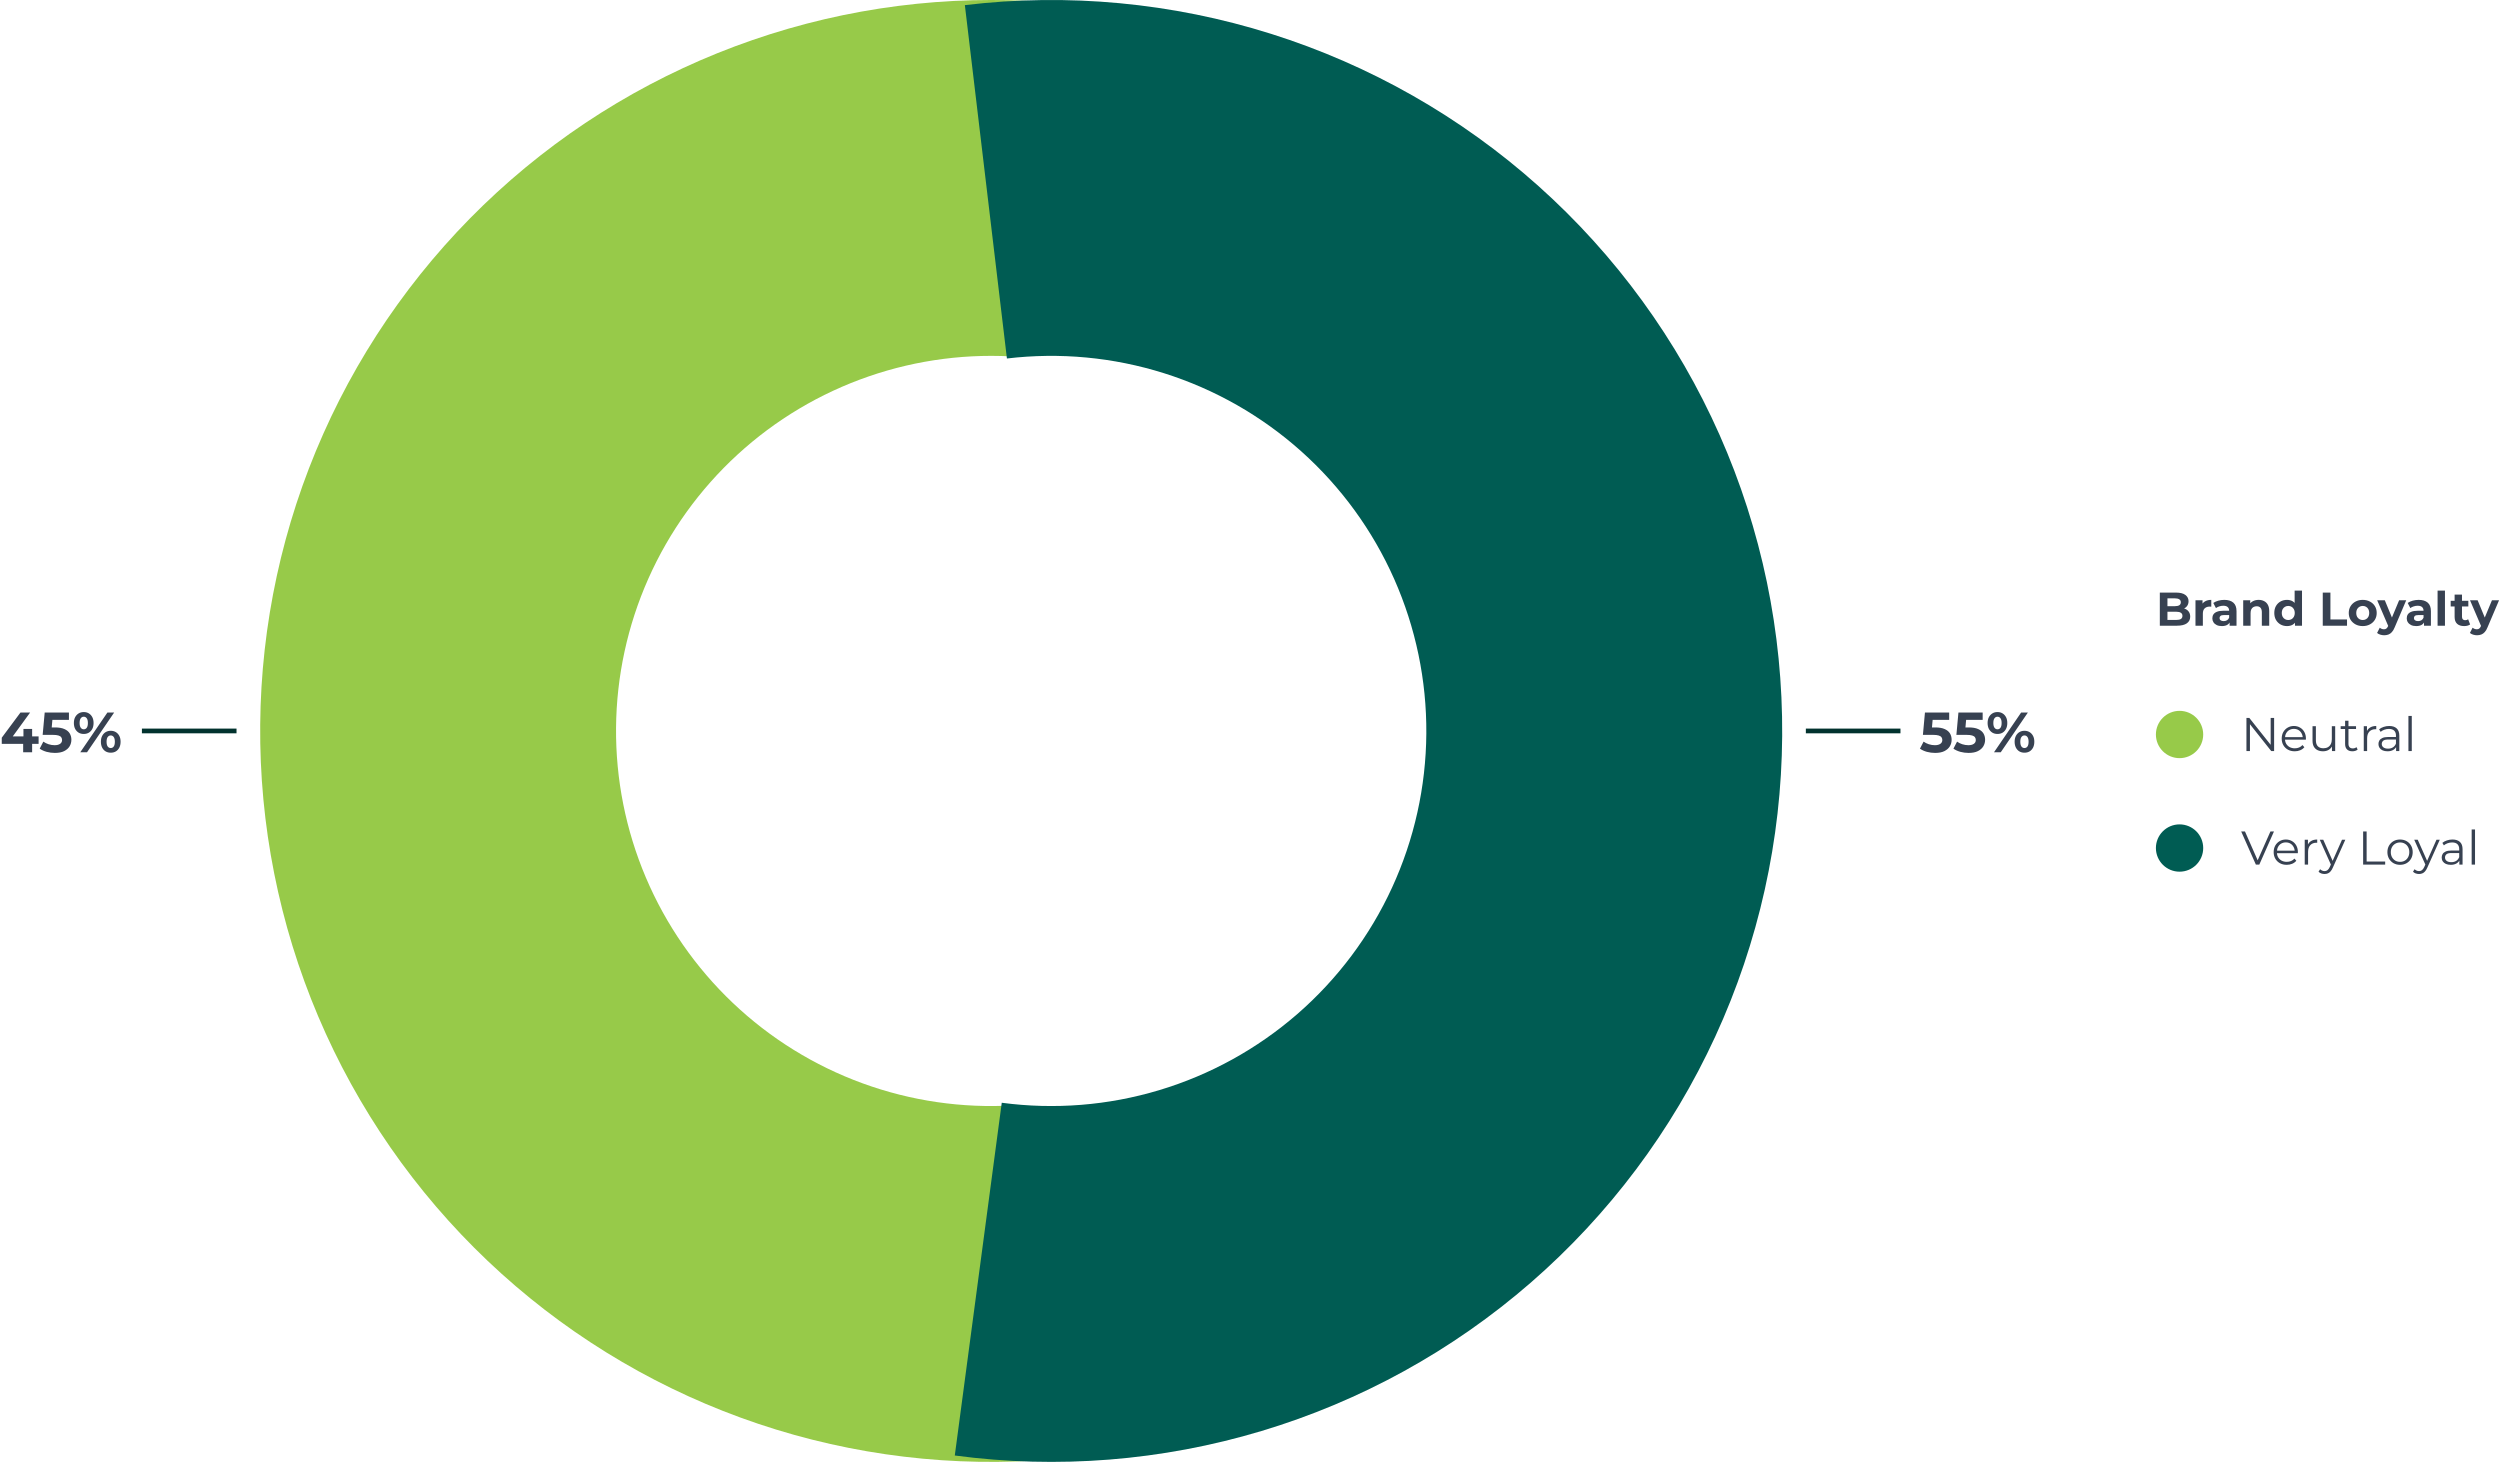 <svg xmlns="http://www.w3.org/2000/svg" width="1057" height="619" viewBox="0 0 1057 619" fill="none"><path d="M0.744 314.519V311.903L8.664 301.247H12.744L4.992 311.903L3.096 311.351H16.32V314.519H0.744ZM9.792 318.047V314.519L9.912 311.351V308.207H13.584V318.047H9.792ZM23.195 318.335C22.027 318.335 20.867 318.183 19.715 317.879C18.579 317.559 17.603 317.111 16.787 316.535L18.323 313.559C18.963 314.023 19.699 314.391 20.531 314.663C21.379 314.935 22.235 315.071 23.099 315.071C24.075 315.071 24.843 314.879 25.403 314.495C25.963 314.111 26.243 313.575 26.243 312.887C26.243 312.455 26.131 312.071 25.907 311.735C25.683 311.399 25.283 311.143 24.707 310.967C24.147 310.791 23.355 310.703 22.331 310.703H18.035L18.899 301.247H29.147V304.367H20.291L22.307 302.591L21.707 309.335L19.691 307.559H23.243C24.907 307.559 26.243 307.791 27.251 308.255C28.275 308.703 29.019 309.319 29.483 310.103C29.947 310.887 30.179 311.775 30.179 312.767C30.179 313.759 29.931 314.679 29.435 315.527C28.939 316.359 28.171 317.039 27.131 317.567C26.107 318.079 24.795 318.335 23.195 318.335ZM33.946 318.047L45.418 301.247H48.274L36.802 318.047H33.946ZM35.41 310.319C34.594 310.319 33.874 310.135 33.25 309.767C32.626 309.383 32.13 308.847 31.762 308.159C31.41 307.455 31.234 306.631 31.234 305.687C31.234 304.743 31.41 303.927 31.762 303.239C32.13 302.551 32.626 302.015 33.25 301.631C33.874 301.247 34.594 301.055 35.41 301.055C36.226 301.055 36.946 301.247 37.57 301.631C38.194 302.015 38.682 302.551 39.034 303.239C39.386 303.927 39.562 304.743 39.562 305.687C39.562 306.631 39.386 307.455 39.034 308.159C38.682 308.847 38.194 309.383 37.57 309.767C36.946 310.135 36.226 310.319 35.41 310.319ZM35.41 308.351C35.938 308.351 36.362 308.135 36.682 307.703C37.002 307.255 37.162 306.583 37.162 305.687C37.162 304.791 37.002 304.127 36.682 303.695C36.362 303.247 35.938 303.023 35.41 303.023C34.898 303.023 34.474 303.247 34.138 303.695C33.818 304.127 33.658 304.791 33.658 305.687C33.658 306.567 33.818 307.231 34.138 307.679C34.474 308.127 34.898 308.351 35.41 308.351ZM46.81 318.239C46.01 318.239 45.29 318.055 44.65 317.687C44.026 317.303 43.538 316.767 43.186 316.079C42.834 315.375 42.658 314.551 42.658 313.607C42.658 312.663 42.834 311.847 43.186 311.159C43.538 310.471 44.026 309.935 44.65 309.551C45.29 309.167 46.01 308.975 46.81 308.975C47.642 308.975 48.37 309.167 48.994 309.551C49.618 309.935 50.106 310.471 50.458 311.159C50.81 311.847 50.986 312.663 50.986 313.607C50.986 314.551 50.81 315.375 50.458 316.079C50.106 316.767 49.618 317.303 48.994 317.687C48.37 318.055 47.642 318.239 46.81 318.239ZM46.81 316.271C47.338 316.271 47.762 316.055 48.082 315.623C48.402 315.175 48.562 314.503 48.562 313.607C48.562 312.727 48.402 312.063 48.082 311.615C47.762 311.167 47.338 310.943 46.81 310.943C46.298 310.943 45.874 311.167 45.538 311.615C45.218 312.047 45.058 312.711 45.058 313.607C45.058 314.503 45.218 315.175 45.538 315.623C45.874 316.055 46.298 316.271 46.81 316.271Z" fill="#374151"></path><path d="M60 309.047H100" stroke="#02322E" stroke-width="2"></path><path d="M442.918 0.923C400.674 -2.35 358.208 3.099 318.158 16.931C278.109 30.763 241.332 52.682 210.111 81.327C178.891 109.973 153.894 144.732 136.674 183.445C119.454 222.159 110.379 264 110.012 306.369C109.645 348.738 117.994 390.73 134.541 429.736C151.087 468.742 175.478 503.929 206.198 533.111C236.918 562.292 273.31 584.846 313.113 599.369C352.917 613.893 395.282 620.076 437.577 617.535L428.555 467.346C406.852 468.65 385.112 465.477 364.687 458.024C344.262 450.571 325.587 438.998 309.824 424.024C294.06 409.049 281.544 390.993 273.053 370.977C264.562 350.962 260.278 329.414 260.466 307.672C260.655 285.931 265.312 264.46 274.148 244.594C282.984 224.729 295.811 206.892 311.832 192.193C327.853 177.494 346.725 166.246 367.276 159.148C387.827 152.051 409.618 149.255 431.295 150.934L442.918 0.923Z" fill="#97CA49"></path><path d="M407.942 2.166C451.483 -3.016 495.628 1.126 537.445 14.317C579.262 27.509 617.793 49.448 650.479 78.677C683.164 107.906 709.255 143.756 727.019 183.845C744.783 223.934 753.813 267.345 753.508 311.192C753.204 355.039 743.572 398.32 725.253 438.158C706.934 477.997 680.348 513.481 647.259 542.253C614.171 571.025 575.339 592.427 533.343 605.037C491.347 617.647 447.148 621.175 403.683 615.388L423.54 466.244C445.844 469.214 468.525 467.403 490.075 460.932C511.625 454.462 531.551 443.48 548.531 428.715C565.51 413.951 579.152 395.742 588.553 375.299C597.953 354.856 602.895 332.647 603.052 310.147C603.208 287.647 598.574 265.371 589.459 244.8C580.343 224.228 566.955 205.832 550.182 190.833C533.41 175.834 513.638 164.576 492.18 157.807C470.722 151.038 448.069 148.912 425.726 151.572L407.942 2.166Z" fill="#005C53"></path><path d="M763.516 309.047H803.516" stroke="#02322E" stroke-width="2"></path><path d="M818.164 318.335C816.996 318.335 815.836 318.183 814.684 317.879C813.548 317.559 812.572 317.111 811.756 316.535L813.292 313.559C813.932 314.023 814.668 314.391 815.5 314.663C816.348 314.935 817.204 315.071 818.068 315.071C819.044 315.071 819.812 314.879 820.372 314.495C820.932 314.111 821.212 313.575 821.212 312.887C821.212 312.455 821.1 312.071 820.876 311.735C820.652 311.399 820.252 311.143 819.676 310.967C819.116 310.791 818.324 310.703 817.3 310.703H813.004L813.868 301.247H824.116V304.367H815.26L817.276 302.591L816.676 309.335L814.66 307.559H818.212C819.876 307.559 821.212 307.791 822.22 308.255C823.244 308.703 823.988 309.319 824.452 310.103C824.916 310.887 825.148 311.775 825.148 312.767C825.148 313.759 824.9 314.679 824.404 315.527C823.908 316.359 823.14 317.039 822.1 317.567C821.076 318.079 819.764 318.335 818.164 318.335ZM832.32 318.335C831.152 318.335 829.992 318.183 828.84 317.879C827.704 317.559 826.728 317.111 825.912 316.535L827.448 313.559C828.088 314.023 828.824 314.391 829.656 314.663C830.504 314.935 831.36 315.071 832.224 315.071C833.2 315.071 833.968 314.879 834.528 314.495C835.088 314.111 835.368 313.575 835.368 312.887C835.368 312.455 835.256 312.071 835.032 311.735C834.808 311.399 834.408 311.143 833.832 310.967C833.272 310.791 832.48 310.703 831.456 310.703H827.16L828.024 301.247H838.272V304.367H829.416L831.432 302.591L830.832 309.335L828.816 307.559H832.368C834.032 307.559 835.368 307.791 836.376 308.255C837.4 308.703 838.144 309.319 838.608 310.103C839.072 310.887 839.304 311.775 839.304 312.767C839.304 313.759 839.056 314.679 838.56 315.527C838.064 316.359 837.296 317.039 836.256 317.567C835.232 318.079 833.92 318.335 832.32 318.335ZM843.071 318.047L854.543 301.247H857.399L845.927 318.047H843.071ZM844.535 310.319C843.719 310.319 842.999 310.135 842.375 309.767C841.751 309.383 841.255 308.847 840.887 308.159C840.535 307.455 840.359 306.631 840.359 305.687C840.359 304.743 840.535 303.927 840.887 303.239C841.255 302.551 841.751 302.015 842.375 301.631C842.999 301.247 843.719 301.055 844.535 301.055C845.351 301.055 846.071 301.247 846.695 301.631C847.319 302.015 847.807 302.551 848.159 303.239C848.511 303.927 848.687 304.743 848.687 305.687C848.687 306.631 848.511 307.455 848.159 308.159C847.807 308.847 847.319 309.383 846.695 309.767C846.071 310.135 845.351 310.319 844.535 310.319ZM844.535 308.351C845.063 308.351 845.487 308.135 845.807 307.703C846.127 307.255 846.287 306.583 846.287 305.687C846.287 304.791 846.127 304.127 845.807 303.695C845.487 303.247 845.063 303.023 844.535 303.023C844.023 303.023 843.599 303.247 843.263 303.695C842.943 304.127 842.783 304.791 842.783 305.687C842.783 306.567 842.943 307.231 843.263 307.679C843.599 308.127 844.023 308.351 844.535 308.351ZM855.935 318.239C855.135 318.239 854.415 318.055 853.775 317.687C853.151 317.303 852.663 316.767 852.311 316.079C851.959 315.375 851.783 314.551 851.783 313.607C851.783 312.663 851.959 311.847 852.311 311.159C852.663 310.471 853.151 309.935 853.775 309.551C854.415 309.167 855.135 308.975 855.935 308.975C856.767 308.975 857.495 309.167 858.119 309.551C858.743 309.935 859.231 310.471 859.583 311.159C859.935 311.847 860.111 312.663 860.111 313.607C860.111 314.551 859.935 315.375 859.583 316.079C859.231 316.767 858.743 317.303 858.119 317.687C857.495 318.055 856.767 318.239 855.935 318.239ZM855.935 316.271C856.463 316.271 856.887 316.055 857.207 315.623C857.527 315.175 857.687 314.503 857.687 313.607C857.687 312.727 857.527 312.063 857.207 311.615C856.887 311.167 856.463 310.943 855.935 310.943C855.423 310.943 854.999 311.167 854.663 311.615C854.343 312.047 854.183 312.711 854.183 313.607C854.183 314.503 854.343 315.175 854.663 315.623C854.999 316.055 855.423 316.271 855.935 316.271Z" fill="#374151"></path><path d="M913.176 264.547V250.547H920.016C921.776 250.547 923.096 250.88 923.976 251.547C924.869 252.214 925.316 253.094 925.316 254.187C925.316 254.92 925.136 255.56 924.776 256.107C924.416 256.64 923.922 257.054 923.296 257.347C922.669 257.64 921.949 257.787 921.136 257.787L921.516 256.967C922.396 256.967 923.176 257.114 923.856 257.407C924.536 257.687 925.062 258.107 925.436 258.667C925.822 259.227 926.016 259.914 926.016 260.727C926.016 261.927 925.542 262.867 924.596 263.547C923.649 264.214 922.256 264.547 920.416 264.547H913.176ZM916.396 262.107H920.176C921.016 262.107 921.649 261.974 922.076 261.707C922.516 261.427 922.736 260.987 922.736 260.387C922.736 259.8 922.516 259.367 922.076 259.087C921.649 258.794 921.016 258.647 920.176 258.647H916.156V256.287H919.616C920.402 256.287 921.002 256.154 921.416 255.887C921.842 255.607 922.056 255.187 922.056 254.627C922.056 254.08 921.842 253.674 921.416 253.407C921.002 253.127 920.402 252.987 919.616 252.987H916.396V262.107ZM928.249 264.547V253.787H931.229V256.827L930.809 255.947C931.129 255.187 931.642 254.614 932.349 254.227C933.055 253.827 933.915 253.627 934.929 253.627V256.507C934.795 256.494 934.675 256.487 934.569 256.487C934.462 256.474 934.349 256.467 934.229 256.467C933.375 256.467 932.682 256.714 932.149 257.207C931.629 257.687 931.369 258.44 931.369 259.467V264.547H928.249ZM942.681 264.547V262.447L942.481 261.987V258.227C942.481 257.56 942.274 257.04 941.861 256.667C941.461 256.294 940.841 256.107 940.001 256.107C939.427 256.107 938.861 256.2 938.301 256.387C937.754 256.56 937.287 256.8 936.901 257.107L935.781 254.927C936.367 254.514 937.074 254.194 937.901 253.967C938.727 253.74 939.567 253.627 940.421 253.627C942.061 253.627 943.334 254.014 944.241 254.787C945.147 255.56 945.601 256.767 945.601 258.407V264.547H942.681ZM939.401 264.707C938.561 264.707 937.841 264.567 937.241 264.287C936.641 263.994 936.181 263.6 935.861 263.107C935.541 262.614 935.381 262.06 935.381 261.447C935.381 260.807 935.534 260.247 935.841 259.767C936.161 259.287 936.661 258.914 937.341 258.647C938.021 258.367 938.907 258.227 940.001 258.227H942.861V260.047H940.341C939.607 260.047 939.101 260.167 938.821 260.407C938.554 260.647 938.421 260.947 938.421 261.307C938.421 261.707 938.574 262.027 938.881 262.267C939.201 262.494 939.634 262.607 940.181 262.607C940.701 262.607 941.167 262.487 941.581 262.247C941.994 261.994 942.294 261.627 942.481 261.147L942.961 262.587C942.734 263.28 942.321 263.807 941.721 264.167C941.121 264.527 940.347 264.707 939.401 264.707ZM954.964 253.627C955.818 253.627 956.578 253.8 957.244 254.147C957.924 254.48 958.458 255 958.844 255.707C959.231 256.4 959.424 257.294 959.424 258.387V264.547H956.304V258.867C956.304 258 956.111 257.36 955.724 256.947C955.351 256.534 954.818 256.327 954.124 256.327C953.631 256.327 953.184 256.434 952.784 256.647C952.398 256.847 952.091 257.16 951.864 257.587C951.651 258.014 951.544 258.56 951.544 259.227V264.547H948.424V253.787H951.404V256.767L950.844 255.867C951.231 255.147 951.784 254.594 952.504 254.207C953.224 253.82 954.044 253.627 954.964 253.627ZM966.951 264.707C965.937 264.707 965.024 264.48 964.211 264.027C963.397 263.56 962.751 262.914 962.271 262.087C961.804 261.26 961.571 260.287 961.571 259.167C961.571 258.034 961.804 257.054 962.271 256.227C962.751 255.4 963.397 254.76 964.211 254.307C965.024 253.854 965.937 253.627 966.951 253.627C967.857 253.627 968.651 253.827 969.331 254.227C970.011 254.627 970.537 255.234 970.911 256.047C971.284 256.86 971.471 257.9 971.471 259.167C971.471 260.42 971.291 261.46 970.931 262.287C970.571 263.1 970.051 263.707 969.371 264.107C968.704 264.507 967.897 264.707 966.951 264.707ZM967.491 262.147C967.997 262.147 968.457 262.027 968.871 261.787C969.284 261.547 969.611 261.207 969.851 260.767C970.104 260.314 970.231 259.78 970.231 259.167C970.231 258.54 970.104 258.007 969.851 257.567C969.611 257.127 969.284 256.787 968.871 256.547C968.457 256.307 967.997 256.187 967.491 256.187C966.971 256.187 966.504 256.307 966.091 256.547C965.677 256.787 965.344 257.127 965.091 257.567C964.851 258.007 964.731 258.54 964.731 259.167C964.731 259.78 964.851 260.314 965.091 260.767C965.344 261.207 965.677 261.547 966.091 261.787C966.504 262.027 966.971 262.147 967.491 262.147ZM970.311 264.547V262.347L970.371 259.147L970.171 255.967V249.707H973.291V264.547H970.311ZM982.062 264.547V250.547H985.302V261.907H992.322V264.547H982.062ZM998.974 264.707C997.827 264.707 996.807 264.467 995.914 263.987C995.034 263.507 994.334 262.854 993.814 262.027C993.307 261.187 993.054 260.234 993.054 259.167C993.054 258.087 993.307 257.134 993.814 256.307C994.334 255.467 995.034 254.814 995.914 254.347C996.807 253.867 997.827 253.627 998.974 253.627C1000.11 253.627 1001.12 253.867 1002.01 254.347C1002.91 254.814 1003.61 255.46 1004.11 256.287C1004.62 257.114 1004.87 258.074 1004.87 259.167C1004.87 260.234 1004.62 261.187 1004.11 262.027C1003.61 262.854 1002.91 263.507 1002.01 263.987C1001.12 264.467 1000.11 264.707 998.974 264.707ZM998.974 262.147C999.494 262.147 999.961 262.027 1000.37 261.787C1000.79 261.547 1001.11 261.207 1001.35 260.767C1001.59 260.314 1001.71 259.78 1001.71 259.167C1001.71 258.54 1001.59 258.007 1001.35 257.567C1001.11 257.127 1000.79 256.787 1000.37 256.547C999.961 256.307 999.494 256.187 998.974 256.187C998.454 256.187 997.987 256.307 997.574 256.547C997.161 256.787 996.827 257.127 996.574 257.567C996.334 258.007 996.214 258.54 996.214 259.167C996.214 259.78 996.334 260.314 996.574 260.767C996.827 261.207 997.161 261.547 997.574 261.787C997.987 262.027 998.454 262.147 998.974 262.147ZM1008.03 268.587C1007.47 268.587 1006.91 268.5 1006.37 268.327C1005.82 268.154 1005.37 267.914 1005.03 267.607L1006.17 265.387C1006.41 265.6 1006.68 265.767 1006.99 265.887C1007.31 266.007 1007.62 266.067 1007.93 266.067C1008.37 266.067 1008.71 265.96 1008.97 265.747C1009.23 265.547 1009.47 265.207 1009.69 264.727L1010.25 263.407L1010.49 263.067L1014.35 253.787H1017.35L1012.49 265.207C1012.14 266.074 1011.74 266.754 1011.29 267.247C1010.85 267.74 1010.35 268.087 1009.81 268.287C1009.27 268.487 1008.68 268.587 1008.03 268.587ZM1009.87 264.967L1005.07 253.787H1008.29L1012.01 262.787L1009.87 264.967ZM1024.87 264.547V262.447L1024.67 261.987V258.227C1024.67 257.56 1024.46 257.04 1024.05 256.667C1023.65 256.294 1023.03 256.107 1022.19 256.107C1021.61 256.107 1021.05 256.2 1020.49 256.387C1019.94 256.56 1019.47 256.8 1019.09 257.107L1017.97 254.927C1018.55 254.514 1019.26 254.194 1020.09 253.967C1020.91 253.74 1021.75 253.627 1022.61 253.627C1024.25 253.627 1025.52 254.014 1026.43 254.787C1027.33 255.56 1027.79 256.767 1027.79 258.407V264.547H1024.87ZM1021.59 264.707C1020.75 264.707 1020.03 264.567 1019.43 264.287C1018.83 263.994 1018.37 263.6 1018.05 263.107C1017.73 262.614 1017.57 262.06 1017.57 261.447C1017.57 260.807 1017.72 260.247 1018.03 259.767C1018.35 259.287 1018.85 258.914 1019.53 258.647C1020.21 258.367 1021.09 258.227 1022.19 258.227H1025.05V260.047H1022.53C1021.79 260.047 1021.29 260.167 1021.01 260.407C1020.74 260.647 1020.61 260.947 1020.61 261.307C1020.61 261.707 1020.76 262.027 1021.07 262.267C1021.39 262.494 1021.82 262.607 1022.37 262.607C1022.89 262.607 1023.35 262.487 1023.77 262.247C1024.18 261.994 1024.48 261.627 1024.67 261.147L1025.15 262.587C1024.92 263.28 1024.51 263.807 1023.91 264.167C1023.31 264.527 1022.53 264.707 1021.59 264.707ZM1030.61 264.547V249.707H1033.73V264.547H1030.61ZM1041.83 264.707C1040.56 264.707 1039.57 264.387 1038.87 263.747C1038.16 263.094 1037.81 262.127 1037.81 260.847V251.407H1040.93V260.807C1040.93 261.26 1041.05 261.614 1041.29 261.867C1041.53 262.107 1041.85 262.227 1042.27 262.227C1042.76 262.227 1043.18 262.094 1043.53 261.827L1044.37 264.027C1044.05 264.254 1043.66 264.427 1043.21 264.547C1042.77 264.654 1042.31 264.707 1041.83 264.707ZM1036.15 256.427V254.027H1043.61V256.427H1036.15ZM1047.28 268.587C1046.72 268.587 1046.17 268.5 1045.62 268.327C1045.08 268.154 1044.63 267.914 1044.28 267.607L1045.42 265.387C1045.66 265.6 1045.94 265.767 1046.24 265.887C1046.56 266.007 1046.88 266.067 1047.18 266.067C1047.62 266.067 1047.97 265.96 1048.22 265.747C1048.49 265.547 1048.73 265.207 1048.94 264.727L1049.5 263.407L1049.74 263.067L1053.6 253.787H1056.6L1051.74 265.207C1051.4 266.074 1051 266.754 1050.54 267.247C1050.1 267.74 1049.61 268.087 1049.06 268.287C1048.53 268.487 1047.94 268.587 1047.28 268.587ZM1049.12 264.967L1044.32 253.787H1047.54L1051.26 262.787L1049.12 264.967Z" fill="#374151"></path><circle cx="921.516" cy="310.547" r="10" fill="#97CA49"></circle><path d="M949.796 317.547V303.547H951.016L960.676 315.707H960.036V303.547H961.496V317.547H960.276L950.636 305.387H951.276V317.547H949.796ZM970.225 317.647C969.132 317.647 968.172 317.42 967.345 316.967C966.518 316.5 965.872 315.867 965.405 315.067C964.938 314.254 964.705 313.327 964.705 312.287C964.705 311.247 964.925 310.327 965.365 309.527C965.818 308.727 966.432 308.1 967.205 307.647C967.992 307.18 968.872 306.947 969.845 306.947C970.832 306.947 971.705 307.174 972.465 307.627C973.238 308.067 973.845 308.694 974.285 309.507C974.725 310.307 974.945 311.234 974.945 312.287C974.945 312.354 974.938 312.427 974.925 312.507C974.925 312.574 974.925 312.647 974.925 312.727H965.785V311.667H974.165L973.605 312.087C973.605 311.327 973.438 310.654 973.105 310.067C972.785 309.467 972.345 309 971.785 308.667C971.225 308.334 970.578 308.167 969.845 308.167C969.125 308.167 968.478 308.334 967.905 308.667C967.332 309 966.885 309.467 966.565 310.067C966.245 310.667 966.085 311.354 966.085 312.127V312.347C966.085 313.147 966.258 313.854 966.605 314.467C966.965 315.067 967.458 315.54 968.085 315.887C968.725 316.22 969.452 316.387 970.265 316.387C970.905 316.387 971.498 316.274 972.045 316.047C972.605 315.82 973.085 315.474 973.485 315.007L974.285 315.927C973.818 316.487 973.232 316.914 972.525 317.207C971.832 317.5 971.065 317.647 970.225 317.647ZM982.175 317.647C981.282 317.647 980.502 317.48 979.835 317.147C979.169 316.814 978.649 316.314 978.275 315.647C977.915 314.98 977.735 314.147 977.735 313.147V307.047H979.155V312.987C979.155 314.107 979.429 314.954 979.975 315.527C980.535 316.087 981.315 316.367 982.315 316.367C983.049 316.367 983.682 316.22 984.215 315.927C984.762 315.62 985.175 315.18 985.455 314.607C985.749 314.034 985.895 313.347 985.895 312.547V307.047H987.315V317.547H985.955V314.667L986.175 315.187C985.842 315.96 985.322 316.567 984.615 317.007C983.922 317.434 983.109 317.647 982.175 317.647ZM994.593 317.647C993.606 317.647 992.846 317.38 992.313 316.847C991.78 316.314 991.513 315.56 991.513 314.587V304.727H992.933V314.507C992.933 315.12 993.086 315.594 993.393 315.927C993.713 316.26 994.166 316.427 994.753 316.427C995.38 316.427 995.9 316.247 996.313 315.887L996.813 316.907C996.533 317.16 996.193 317.347 995.793 317.467C995.406 317.587 995.006 317.647 994.593 317.647ZM989.633 308.227V307.047H996.133V308.227H989.633ZM999.398 317.547V307.047H1000.76V309.907L1000.62 309.407C1000.91 308.607 1001.4 308 1002.1 307.587C1002.79 307.16 1003.65 306.947 1004.68 306.947V308.327C1004.62 308.327 1004.57 308.327 1004.52 308.327C1004.46 308.314 1004.41 308.307 1004.36 308.307C1003.25 308.307 1002.38 308.647 1001.76 309.327C1001.13 309.994 1000.82 310.947 1000.82 312.187V317.547H999.398ZM1013.07 317.547V315.227L1013.01 314.847V310.967C1013.01 310.074 1012.75 309.387 1012.25 308.907C1011.75 308.427 1011.01 308.187 1010.03 308.187C1009.35 308.187 1008.7 308.3 1008.09 308.527C1007.47 308.754 1006.95 309.054 1006.53 309.427L1005.89 308.367C1006.42 307.914 1007.06 307.567 1007.81 307.327C1008.55 307.074 1009.34 306.947 1010.17 306.947C1011.53 306.947 1012.57 307.287 1013.31 307.967C1014.05 308.634 1014.43 309.654 1014.43 311.027V317.547H1013.07ZM1009.45 317.647C1008.66 317.647 1007.97 317.52 1007.39 317.267C1006.81 317 1006.37 316.64 1006.07 316.187C1005.76 315.72 1005.61 315.187 1005.61 314.587C1005.61 314.04 1005.73 313.547 1005.99 313.107C1006.25 312.654 1006.68 312.294 1007.27 312.027C1007.87 311.747 1008.67 311.607 1009.67 311.607H1013.29V312.667H1009.71C1008.69 312.667 1007.99 312.847 1007.59 313.207C1007.2 313.567 1007.01 314.014 1007.01 314.547C1007.01 315.147 1007.24 315.627 1007.71 315.987C1008.17 316.347 1008.83 316.527 1009.67 316.527C1010.47 316.527 1011.15 316.347 1011.73 315.987C1012.31 315.614 1012.74 315.08 1013.01 314.387L1013.33 315.367C1013.06 316.06 1012.59 316.614 1011.93 317.027C1011.27 317.44 1010.45 317.647 1009.45 317.647ZM1018.28 317.547V302.707H1019.7V317.547H1018.28Z" fill="#374151"></path><circle cx="921.516" cy="358.547" r="10" fill="#005C53"></circle><path d="M953.776 365.547L947.576 351.547H949.176L954.976 364.727H954.096L959.936 351.547H961.436L955.236 365.547H953.776ZM966.827 365.647C965.733 365.647 964.773 365.42 963.947 364.967C963.12 364.5 962.473 363.867 962.007 363.067C961.54 362.254 961.307 361.327 961.307 360.287C961.307 359.247 961.527 358.327 961.967 357.527C962.42 356.727 963.033 356.1 963.807 355.647C964.593 355.18 965.473 354.947 966.447 354.947C967.433 354.947 968.307 355.174 969.067 355.627C969.84 356.067 970.447 356.694 970.887 357.507C971.327 358.307 971.547 359.234 971.547 360.287C971.547 360.354 971.54 360.427 971.527 360.507C971.527 360.574 971.527 360.647 971.527 360.727H962.387V359.667H970.767L970.207 360.087C970.207 359.327 970.04 358.654 969.707 358.067C969.387 357.467 968.947 357 968.387 356.667C967.827 356.334 967.18 356.167 966.447 356.167C965.727 356.167 965.08 356.334 964.507 356.667C963.933 357 963.487 357.467 963.167 358.067C962.847 358.667 962.687 359.354 962.687 360.127V360.347C962.687 361.147 962.86 361.854 963.207 362.467C963.567 363.067 964.06 363.54 964.687 363.887C965.327 364.22 966.053 364.387 966.867 364.387C967.507 364.387 968.1 364.274 968.647 364.047C969.207 363.82 969.687 363.474 970.087 363.007L970.887 363.927C970.42 364.487 969.833 364.914 969.127 365.207C968.433 365.5 967.667 365.647 966.827 365.647ZM974.437 365.547V355.047H975.797V357.907L975.657 357.407C975.95 356.607 976.444 356 977.137 355.587C977.83 355.16 978.69 354.947 979.717 354.947V356.327C979.664 356.327 979.61 356.327 979.557 356.327C979.504 356.314 979.45 356.307 979.397 356.307C978.29 356.307 977.424 356.647 976.797 357.327C976.17 357.994 975.857 358.947 975.857 360.187V365.547H974.437ZM982.837 369.527C982.344 369.527 981.871 369.447 981.417 369.287C980.977 369.127 980.597 368.887 980.277 368.567L980.937 367.507C981.204 367.76 981.491 367.954 981.797 368.087C982.117 368.234 982.471 368.307 982.857 368.307C983.324 368.307 983.724 368.174 984.057 367.907C984.404 367.654 984.731 367.2 985.037 366.547L985.717 365.007L985.877 364.787L990.197 355.047H991.597L986.337 366.807C986.044 367.487 985.717 368.027 985.357 368.427C985.011 368.827 984.631 369.107 984.217 369.267C983.804 369.44 983.344 369.527 982.837 369.527ZM985.637 365.847L980.797 355.047H982.277L986.557 364.687L985.637 365.847ZM999.132 365.547V351.547H1000.61V364.267H1008.45V365.547H999.132ZM1014.73 365.647C1013.72 365.647 1012.81 365.42 1011.99 364.967C1011.19 364.5 1010.56 363.867 1010.09 363.067C1009.63 362.254 1009.39 361.327 1009.39 360.287C1009.39 359.234 1009.63 358.307 1010.09 357.507C1010.56 356.707 1011.19 356.08 1011.99 355.627C1012.79 355.174 1013.71 354.947 1014.73 354.947C1015.77 354.947 1016.69 355.174 1017.49 355.627C1018.31 356.08 1018.94 356.707 1019.39 357.507C1019.86 358.307 1020.09 359.234 1020.09 360.287C1020.09 361.327 1019.86 362.254 1019.39 363.067C1018.94 363.867 1018.31 364.5 1017.49 364.967C1016.68 365.42 1015.76 365.647 1014.73 365.647ZM1014.73 364.387C1015.49 364.387 1016.17 364.22 1016.75 363.887C1017.34 363.54 1017.8 363.06 1018.13 362.447C1018.48 361.82 1018.65 361.1 1018.65 360.287C1018.65 359.46 1018.48 358.74 1018.13 358.127C1017.8 357.514 1017.34 357.04 1016.75 356.707C1016.17 356.36 1015.5 356.187 1014.75 356.187C1014.01 356.187 1013.34 356.36 1012.75 356.707C1012.17 357.04 1011.7 357.514 1011.35 358.127C1011.01 358.74 1010.83 359.46 1010.83 360.287C1010.83 361.1 1011.01 361.82 1011.35 362.447C1011.7 363.06 1012.17 363.54 1012.75 363.887C1013.34 364.22 1014 364.387 1014.73 364.387ZM1022.78 369.527C1022.29 369.527 1021.81 369.447 1021.36 369.287C1020.92 369.127 1020.54 368.887 1020.22 368.567L1020.88 367.507C1021.15 367.76 1021.43 367.954 1021.74 368.087C1022.06 368.234 1022.41 368.307 1022.8 368.307C1023.27 368.307 1023.67 368.174 1024 367.907C1024.35 367.654 1024.67 367.2 1024.98 366.547L1025.66 365.007L1025.82 364.787L1030.14 355.047H1031.54L1026.28 366.807C1025.99 367.487 1025.66 368.027 1025.3 368.427C1024.95 368.827 1024.57 369.107 1024.16 369.267C1023.75 369.44 1023.29 369.527 1022.78 369.527ZM1025.58 365.847L1020.74 355.047H1022.22L1026.5 364.687L1025.58 365.847ZM1039.81 365.547V363.227L1039.75 362.847V358.967C1039.75 358.074 1039.49 357.387 1038.99 356.907C1038.49 356.427 1037.75 356.187 1036.77 356.187C1036.09 356.187 1035.44 356.3 1034.83 356.527C1034.21 356.754 1033.69 357.054 1033.27 357.427L1032.63 356.367C1033.16 355.914 1033.8 355.567 1034.55 355.327C1035.29 355.074 1036.08 354.947 1036.91 354.947C1038.27 354.947 1039.31 355.287 1040.05 355.967C1040.79 356.634 1041.17 357.654 1041.17 359.027V365.547H1039.81ZM1036.19 365.647C1035.4 365.647 1034.71 365.52 1034.13 365.267C1033.55 365 1033.11 364.64 1032.81 364.187C1032.5 363.72 1032.35 363.187 1032.35 362.587C1032.35 362.04 1032.47 361.547 1032.73 361.107C1032.99 360.654 1033.42 360.294 1034.01 360.027C1034.61 359.747 1035.41 359.607 1036.41 359.607H1040.03V360.667H1036.45C1035.43 360.667 1034.73 360.847 1034.33 361.207C1033.94 361.567 1033.75 362.014 1033.75 362.547C1033.75 363.147 1033.98 363.627 1034.45 363.987C1034.91 364.347 1035.57 364.527 1036.41 364.527C1037.21 364.527 1037.89 364.347 1038.47 363.987C1039.05 363.614 1039.48 363.08 1039.75 362.387L1040.07 363.367C1039.8 364.06 1039.33 364.614 1038.67 365.027C1038.01 365.44 1037.19 365.647 1036.19 365.647ZM1045.02 365.547V350.707H1046.44V365.547H1045.02Z" fill="#374151"></path></svg>